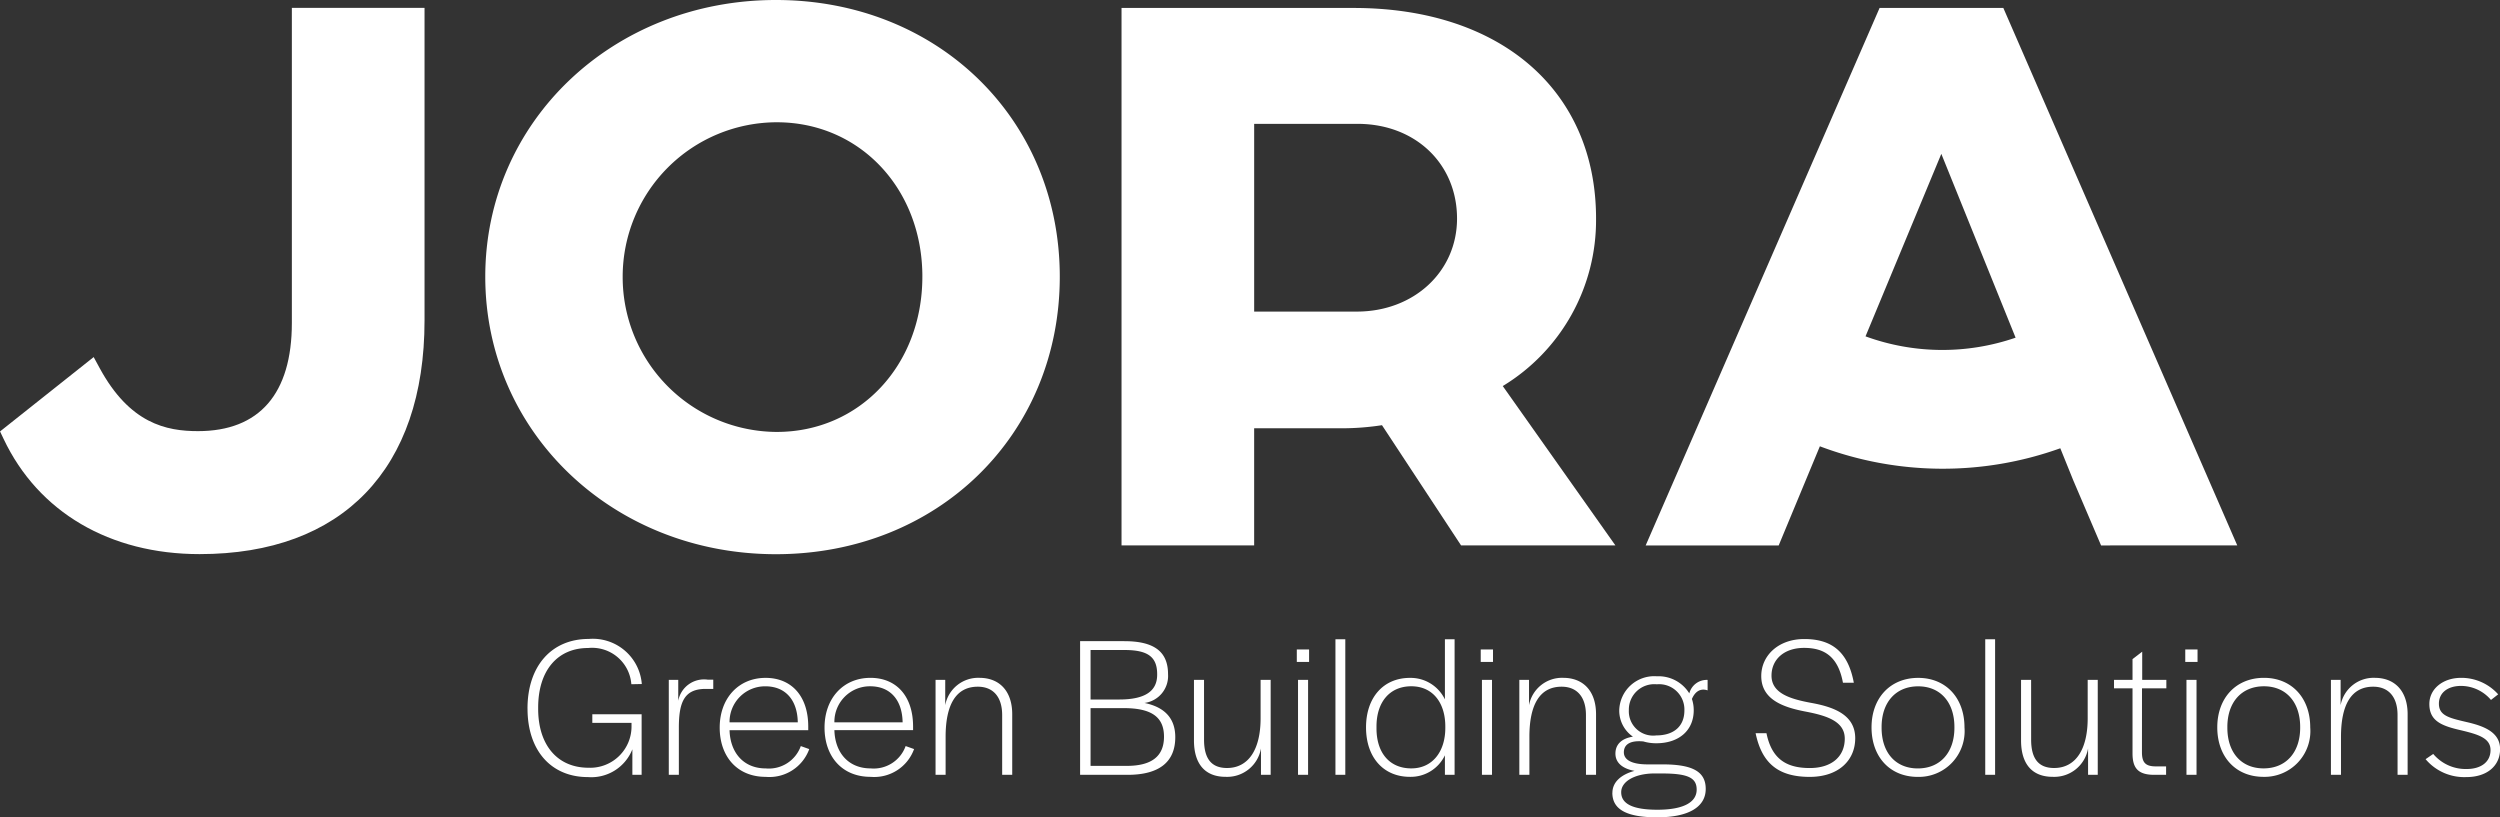 <svg xmlns="http://www.w3.org/2000/svg" xmlns:xlink="http://www.w3.org/1999/xlink" width="232.312" height="75.947" viewBox="0 0 232.312 75.947">
  <rect x="0" y="0" width="232.312" height="75.947" fill="#333333" stroke="none"/>
  <defs>
    <clipPath id="clip-path">
      <path id="Path_3799" data-name="Path 3799" d="M0-247.777H232.312v-75.947H0Z" transform="translate(0 323.724)" fill="#fff"/>
    </clipPath>
  </defs>
  <g id="Group_6714" data-name="Group 6714" transform="translate(0 323.724)">
    <g id="Group_6713" data-name="Group 6713" transform="translate(0 -323.724)" clip-path="url(#clip-path)">
      <g id="Group_6709" data-name="Group 6709" transform="translate(45.094 0)">
        <path id="Path_3794" data-name="Path 3794" d="M-88.109,0c-15.144,0-27.007,11.294-27.007,25.712,0,14.46,11.862,25.787,27.007,25.787,15.039,0,26.379-11.086,26.379-25.787C-61.73,11.054-73.071,0-88.109,0M-74.5,25.712c0,8.224-5.82,14.425-13.536,14.425a14.386,14.386,0,0,1-14.312-14.425A14.348,14.348,0,0,1-88.035,11.362c7.717,0,13.536,6.17,13.536,14.351" transform="translate(115.116)" fill="#fff"/>
      </g>
      <g id="Group_6710" data-name="Group 6710" transform="translate(0 0.74)">
        <path id="Path_3795" data-name="Path 3795" d="M-88.481-95.485c0,6.579-3.017,10.056-8.723,10.056-2.946,0-6.336-.7-9.137-5.858l-.556-1.024-8.7,6.91.332.7c3.223,6.8,9.861,10.7,18.213,10.7,13.282,0,20.9-7.914,20.9-21.713v-29.045H-88.481Z" transform="translate(115.602 124.752)" fill="#fff"/>
      </g>
      <g id="Group_6711" data-name="Group 6711" transform="translate(104.219 0.74)">
        <path id="Path_3796" data-name="Path 3796" d="M-143.859-63.835c0-11.886-8.843-19.566-22.529-19.566h-21.566v49.944h12.324V-44.343h8.279a24.527,24.527,0,0,0,3.6-.287l7.35,11.173h14.341l-10.468-14.81a18.011,18.011,0,0,0,8.668-15.568m-12.917,0c0,4.93-4.005,8.648-9.315,8.648h-9.537V-72.632h9.611c5.354,0,9.241,3.7,9.241,8.8" transform="translate(187.953 83.401)" fill="#fff"/>
      </g>
      <g id="Group_6712" data-name="Group 6712" transform="translate(152.923 0.74)">
        <path id="Path_3797" data-name="Path 3797" d="M-108.438,0h-11.5l-21.736,49.944h12.361l3.826-9.212a32.321,32.321,0,0,0,22.342.183l1.215,3.005,2.574,6.024H-86.7Zm1.139,30.638a20.835,20.835,0,0,1-13.946-.122l7.044-16.959Z" transform="translate(141.675)" fill="#fff"/>
      </g>
      <path id="Path_3798" data-name="Path 3798" d="M364.028-66.827h-.935V-58h.935Zm-15.371,0h-.935V-61.2c0,2.188,1.029,3.385,2.936,3.385a3.187,3.187,0,0,0,3.291-2.637V-58h.9v-8.826h-.935v3.572c0,2.861-1.1,4.619-3.123,4.619-1.44,0-2.132-.86-2.132-2.637ZM345.31-70.6h-.916V-58h.916Zm-10.547,8.153c0-2.281,1.309-3.777,3.4-3.777,2.076,0,3.366,1.5,3.366,3.777v.075c0,2.282-1.309,3.777-3.4,3.777-2.076,0-3.366-1.477-3.366-3.777Zm-.935.038c0,2.73,1.7,4.6,4.3,4.6a4.255,4.255,0,0,0,4.338-4.6c0-2.73-1.72-4.6-4.3-4.6-2.6,0-4.338,1.87-4.338,4.6m-9.762.542h-1.01c.58,2.786,2.095,4.058,5.03,4.058,2.693,0,4.226-1.552,4.226-3.59,0-2.207-2.038-2.917-4.114-3.291-1.907-.355-3.665-.879-3.665-2.525,0-1.5,1.159-2.581,3.029-2.581,1.777,0,3.142.711,3.609,3.235h1.01c-.542-2.936-2.113-4.058-4.6-4.058-2.431,0-4,1.552-4,3.441,0,2.206,2.076,2.917,4.17,3.31,1.926.374,3.59.9,3.59,2.506,0,1.627-1.178,2.73-3.254,2.73-2.169,0-3.534-.842-4.021-3.235m-13.5,5.479c0-.991,1.234-1.7,2.955-1.739h.823c2.412,0,3.235.393,3.235,1.5,0,1.2-1.272,1.87-3.647,1.87-2.281,0-3.366-.542-3.366-1.627M311.276-64v-.037a2.362,2.362,0,0,1,2.6-2.375A2.349,2.349,0,0,1,316.438-64v.019c0,1.459-.972,2.319-2.618,2.319A2.26,2.26,0,0,1,311.276-64m-1.533,7.667c0,1.552,1.328,2.282,4.17,2.282,2.9,0,4.507-.954,4.507-2.637,0-1.59-1.178-2.282-4-2.282h-1.4c-1.421,0-2.207-.393-2.207-1.122,0-.617.43-1.141,1.814-1.01a4.116,4.116,0,0,0,1.2.168c2.113,0,3.478-1.2,3.478-3.067a3.235,3.235,0,0,0-.168-1.047c.318-.748.841-1.01,1.458-.8v-.972a1.669,1.669,0,0,0-1.7,1.253,3.351,3.351,0,0,0-3.011-1.59,3.253,3.253,0,0,0-3.5,3.142,2.938,2.938,0,0,0,1.272,2.468c-1.066.168-1.627.729-1.627,1.571s.636,1.4,1.777,1.608c-1.253.337-2.057,1.047-2.057,2.038M298.56-66.827h-.935V-58h.935Zm.093-2.824h-1.141v1.159h1.141Zm-10.827,7.162c0-2.282,1.234-3.74,3.235-3.74,1.982,0,3.16,1.515,3.16,3.74v.131c0,2.206-1.2,3.759-3.16,3.759-2.019,0-3.235-1.44-3.235-3.721Zm-.972.075c0,2.824,1.646,4.6,4.076,4.6a3.519,3.519,0,0,0,3.254-2V-58h.9V-70.6h-.9v5.591a3.539,3.539,0,0,0-3.254-2c-2.45,0-4.076,1.814-4.076,4.6M284.928-70.6h-.916V-58h.916Zm-3.459,3.777h-.935V-58h.935Zm.093-2.824h-1.141v1.159h1.141ZM271.8-66.827h-.935V-61.2c0,2.188,1.029,3.385,2.936,3.385a3.187,3.187,0,0,0,3.291-2.637V-58h.9v-8.826h-.935v3.572c0,2.861-1.1,4.619-3.123,4.619-1.44,0-2.132-.86-2.132-2.637Zm-24.048,0h-.9V-58h.935v-3.534c0-2.973.954-4.656,2.992-4.656,1.384,0,2.263.9,2.263,2.637V-58h.935v-5.629c0-2.169-1.2-3.385-3.048-3.385a3.119,3.119,0,0,0-3.179,2.543Zm-10.3,3.946a3.3,3.3,0,0,1,3.329-3.347c1.833,0,2.973,1.234,3.011,3.347Zm-.916.486c0,2.674,1.608,4.582,4.282,4.582a3.939,3.939,0,0,0,4.039-2.581l-.785-.28a3.149,3.149,0,0,1-3.254,2.076c-2.076,0-3.31-1.477-3.366-3.553h7.312v-.336c0-2.805-1.533-4.525-3.964-4.525-2.525,0-4.264,1.907-4.264,4.619m-8.826-.486a3.3,3.3,0,0,1,3.329-3.347c1.832,0,2.973,1.234,3.011,3.347Zm-.916.486c0,2.674,1.608,4.582,4.282,4.582a3.938,3.938,0,0,0,4.039-2.581l-.785-.28a3.149,3.149,0,0,1-3.254,2.076c-2.076,0-3.31-1.477-3.366-3.553h7.312v-.336c0-2.805-1.534-4.525-3.965-4.525-2.524,0-4.263,1.907-4.263,4.619m-3.852-4.432h-.879V-58h.935v-4.376c0-2.375.5-3.609,2.487-3.609h.711v-.86h-.524a2.439,2.439,0,0,0-2.73,1.964Zm-14.006,2.674c0,3.908,2.206,6.358,5.61,6.358a4.1,4.1,0,0,0,4.133-2.581V-58h.86v-5.629h-4.582v.8H218.6v.243a3.841,3.841,0,0,1-4,3.927c-2.842,0-4.675-2.057-4.675-5.479v-.112c0-3.459,1.814-5.535,4.638-5.535a3.659,3.659,0,0,1,4.021,3.366l.972-.019a4.566,4.566,0,0,0-4.937-4.189c-3.441,0-5.685,2.506-5.685,6.47m52.322-5.442h3.16c2.188,0,3.048.655,3.029,2.3,0,1.534-1.141,2.3-3.534,2.3h-2.655Zm0,5.4h3.085c2.6,0,3.74.842,3.74,2.655s-1.141,2.712-3.459,2.712h-3.366Zm3.142-6.227h-4.114V-58h4.413c2.917,0,4.432-1.178,4.432-3.5,0-1.72-.954-2.786-2.861-3.179a2.528,2.528,0,0,0,2.188-2.674c0-2.094-1.29-3.067-4.058-3.067M307.293-58h.935v-5.629c0-2.169-1.2-3.385-3.048-3.385A3.119,3.119,0,0,0,302-64.471v-2.356h-.9V-58h.935v-3.534c0-2.973.954-4.656,2.992-4.656,1.384,0,2.263.9,2.263,2.637Zm51.668-8.041h2.263v-.785h-2.244v-2.618l-.9.692v1.926h-1.72v.785h1.72V-60c0,1.346.486,1.982,1.964,2H361.2v-.785h-1.029c-.916-.019-1.215-.393-1.215-1.328Zm4.02-2.45h1.141v-1.159h-1.141Zm10.678,6.115c0,2.282-1.309,3.777-3.4,3.777-2.076,0-3.366-1.477-3.366-3.777v-.075c0-2.281,1.309-3.777,3.4-3.777,2.076,0,3.366,1.5,3.366,3.777Zm.935-.037c0-2.73-1.72-4.6-4.3-4.6-2.6,0-4.338,1.87-4.338,4.6s1.7,4.6,4.3,4.6a4.255,4.255,0,0,0,4.338-4.6M382.709-58h.935v-5.629c0-2.169-1.2-3.385-3.048-3.385a3.119,3.119,0,0,0-3.179,2.543v-2.356h-.9V-58h.935v-3.534c0-2.973.954-4.656,2.992-4.656,1.384,0,2.263.9,2.263,2.637Zm8.677-6.956.673-.524a4.588,4.588,0,0,0-3.441-1.533c-1.7,0-2.955,1.029-2.955,2.431,0,1.608,1.178,2.038,2.973,2.45,1.552.374,2.712.711,2.712,1.833,0,1.085-.86,1.758-2.225,1.758a3.942,3.942,0,0,1-3.1-1.4l-.71.486a4.7,4.7,0,0,0,3.8,1.664c1.889,0,3.123-1.028,3.123-2.6,0-1.627-1.608-2.169-3.16-2.525-1.608-.374-2.525-.6-2.525-1.7,0-.991.8-1.646,2.057-1.646a3.661,3.661,0,0,1,2.786,1.309" transform="translate(-159.916 130.001)" fill="#fff"/>
    </g>
  </g>
</svg>
